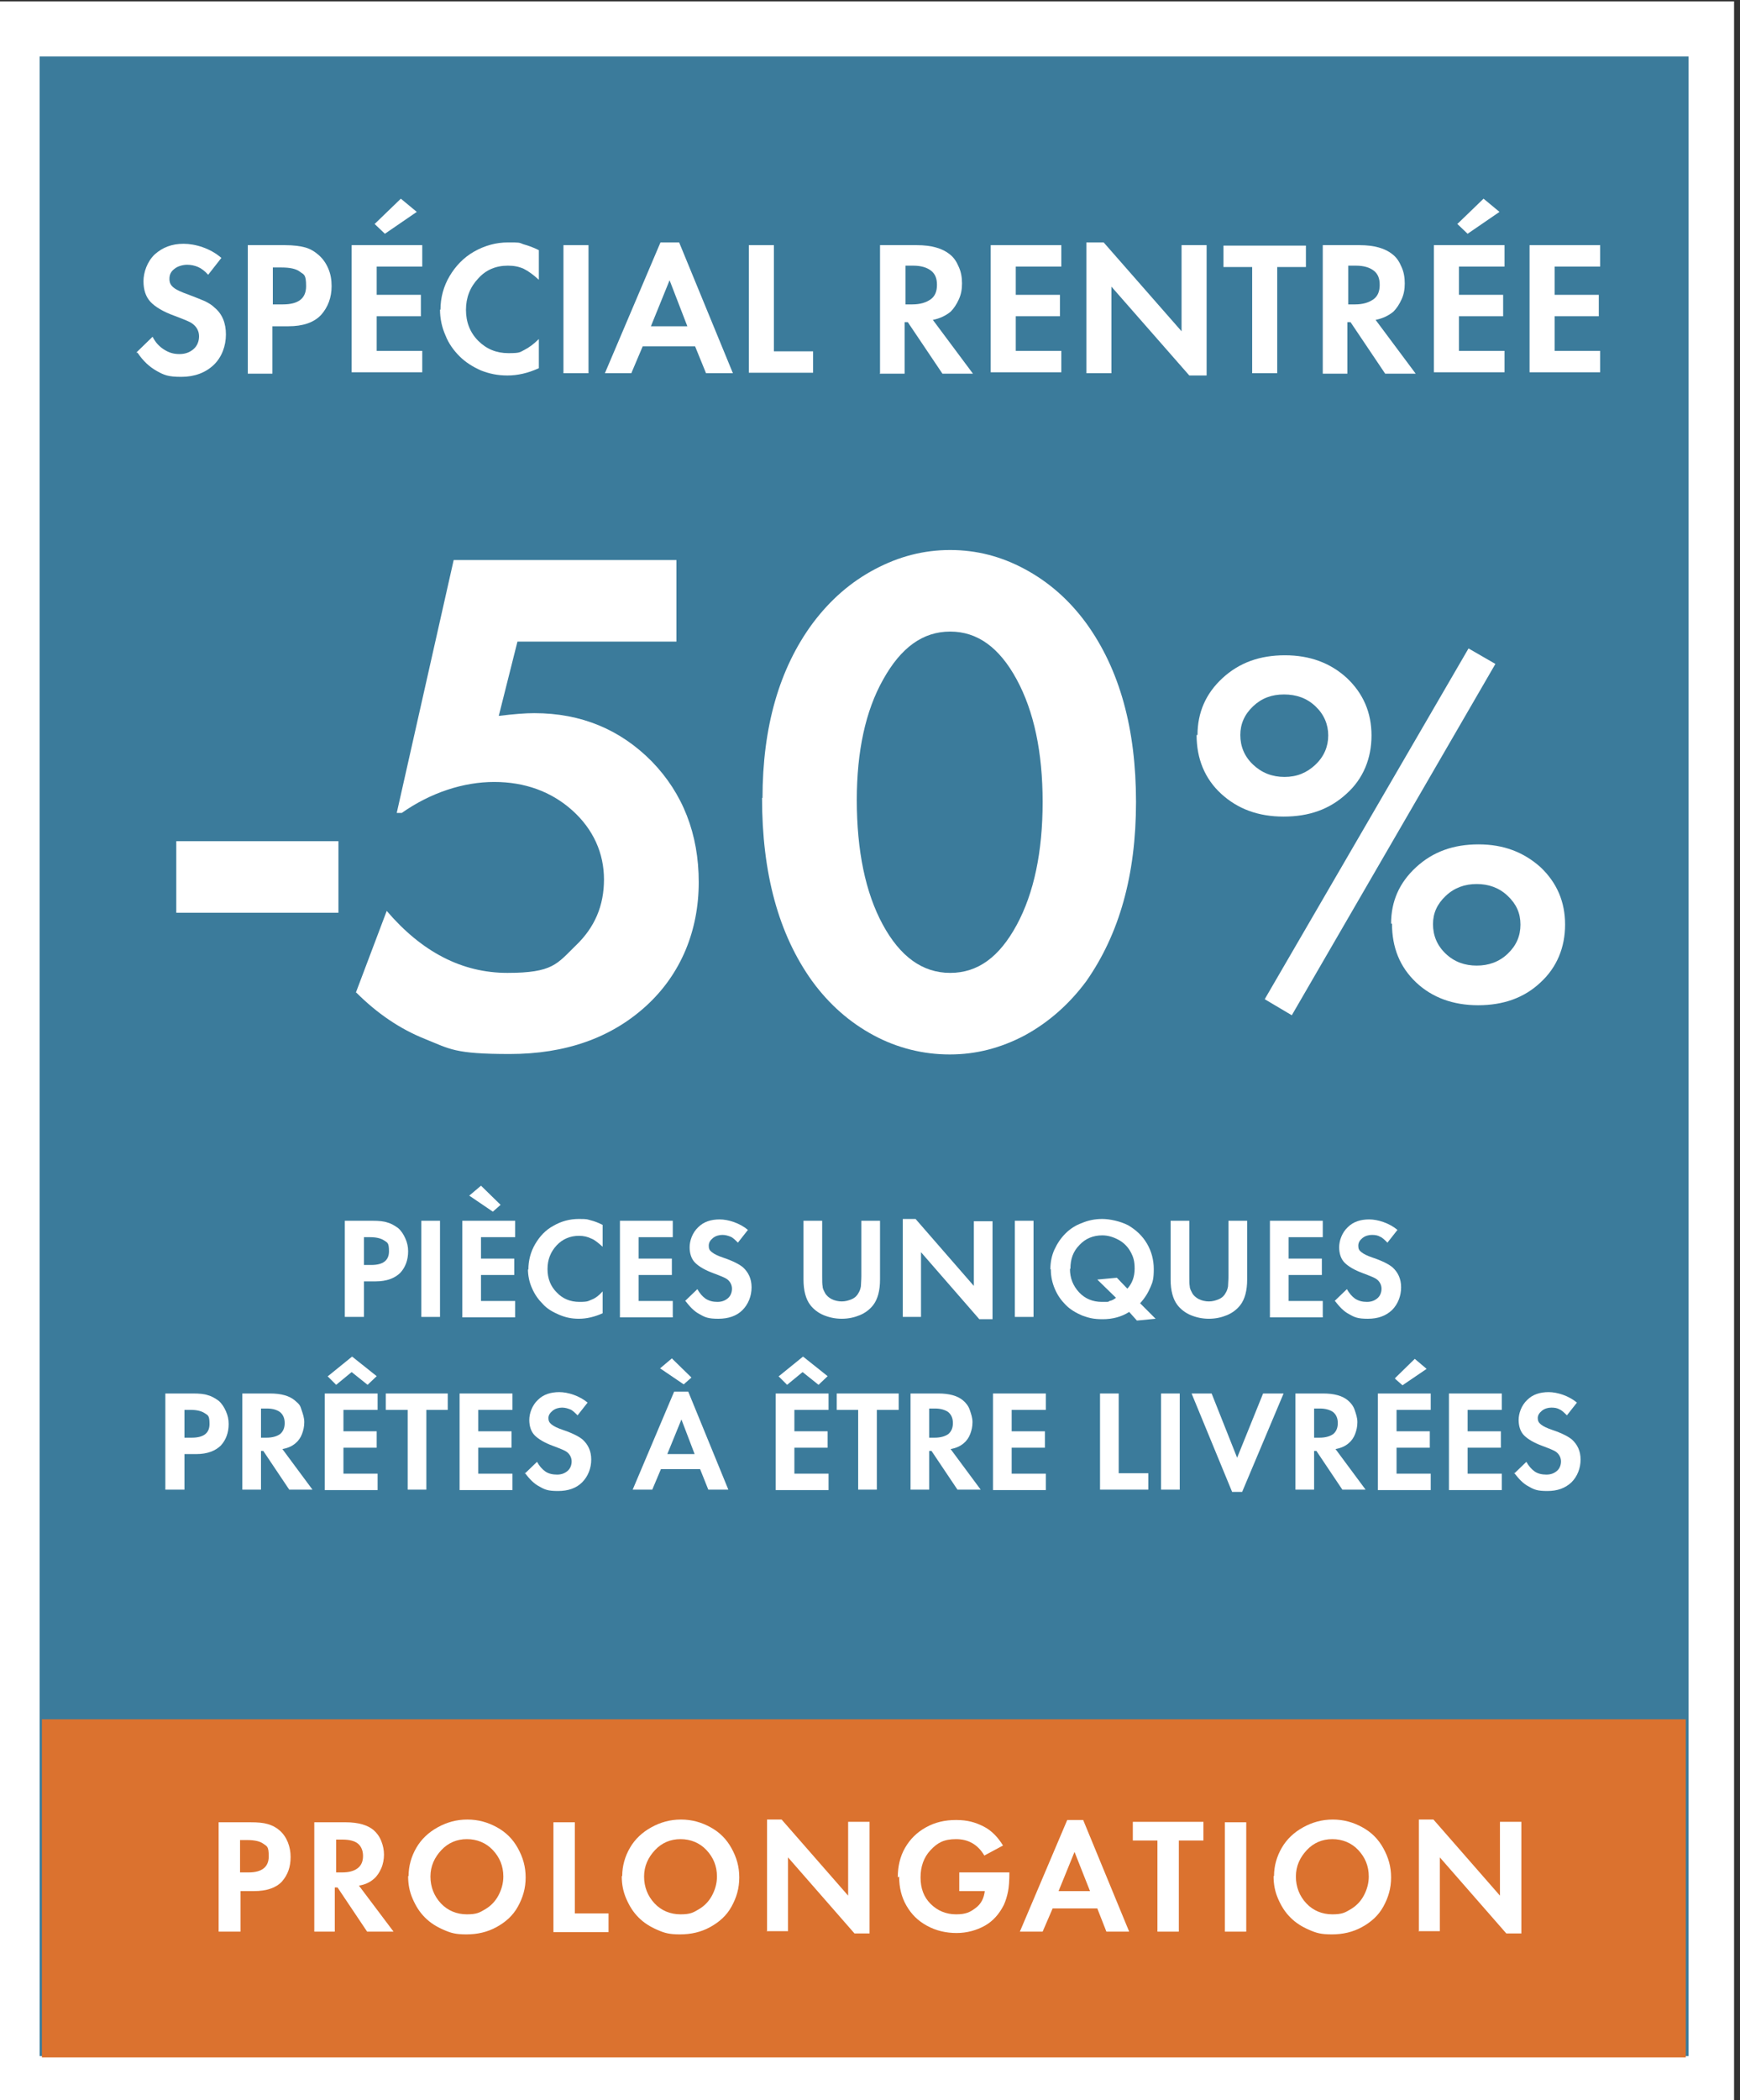 <?xml version="1.0" encoding="UTF-8"?>
<svg id="Calque_1" data-name="Calque 1" xmlns="http://www.w3.org/2000/svg" version="1.1" viewBox="0 0 382 460.9">
  <rect x="0" y="0" width="382" height="460.9" fill="#333333" stroke="none"/>
  <defs>
    <style>
      .cls-1 {
        fill: #db722f;
      }

      .cls-1, .cls-2, .cls-3 {
        stroke-width: 0px;
      }

      .cls-4 {
        isolation: isolate;
      }

      .cls-2 {
        fill: #fff;
      }

      .cls-5 {
        display: none;
      }

      .cls-3 {
        fill: #3b7b9b;
      }
    </style>
  </defs>
  <g>
    <rect class="cls-3" x="3.7" y="6.4" width="372" height="450.9"/>
    <path class="cls-2" d="M370.7,12.4v438.8H8.7V12.4h362M380.7.3H-1.3v463h382V.3h0Z"/>
  </g>
  <g>
    <g>
      <path class="cls-2" d="M38.7,200.3v-15.7h35.6v15.7h-35.6Z"/>
      <path class="cls-2" d="M78.1,217.9l6.8-18c7.7,9,16.5,13.6,26.5,13.6s10.9-2,15-6c4.2-4,6.2-8.8,6.2-14.5s-2.3-11-7-15.2c-4.6-4.1-10.4-6.2-17.1-6.2s-13.9,2.3-20.3,6.8h-1.1l12.5-55.5h48.9v17.9h-34.9l-4.1,16.3c3.3-.4,5.8-.6,7.8-.6,10.3,0,18.9,3.6,25.8,10.6,6.8,7,10.3,15.9,10.3,26.5s-3.9,20.2-11.6,27.2c-7.7,7-17.7,10.5-29.9,10.5s-13.1-1.1-18.6-3.3-10.5-5.6-15.1-10.2h-.1Z"/>
      <path class="cls-2" d="M167.4,175.2c0-15.7,3.7-28.5,11-38.4,3.9-5.2,8.4-9.1,13.7-11.9s10.7-4.2,16.5-4.2,11.2,1.4,16.4,4.2c5.2,2.8,9.7,6.7,13.5,11.9,7.3,10.1,10.9,23.1,10.9,39.2s-3.7,29-10.9,39.3c-3.7,5-8.2,9-13.5,11.9-5.3,2.8-10.7,4.2-16.5,4.2s-11.5-1.4-16.7-4.2-9.7-6.7-13.5-11.9c-7.4-10.3-11-23.7-11-40.2h.1ZM188.1,175.5c0,11.2,1.9,20.4,5.7,27.4s8.7,10.6,14.8,10.6,10.8-3.5,14.6-10.5,5.7-16.1,5.7-27-1.9-19.9-5.7-26.9-8.6-10.5-14.6-10.5-10.8,3.5-14.7,10.5c-3.9,6.9-5.8,15.8-5.8,26.5h0Z"/>
    </g>
    <path class="cls-2" d="M262.9,161.3c0-4.9,1.8-9.1,5.5-12.5s8.2-5,13.7-5,10,1.7,13.6,5c3.6,3.4,5.4,7.6,5.4,12.6s-1.8,9.5-5.5,12.8c-3.7,3.4-8.2,5-13.8,5s-10.1-1.7-13.7-5-5.4-7.7-5.4-12.9h.2,0ZM272.3,161.3c0,2.5.9,4.7,2.8,6.5s4.2,2.7,6.9,2.7,4.9-.9,6.8-2.7,2.8-4,2.8-6.4-.9-4.6-2.8-6.4c-1.9-1.8-4.2-2.6-6.9-2.6s-4.9.8-6.8,2.6-2.8,3.9-2.8,6.3h0ZM277.7,219.2l44.7-76.9,5.9,3.4-44.7,77.1-5.9-3.5h0ZM305.4,202.7c0-4.9,1.8-9,5.5-12.4s8.2-5,13.7-5,9.9,1.7,13.6,5c3.6,3.4,5.4,7.6,5.4,12.6s-1.8,9.4-5.4,12.7c-3.6,3.4-8.2,5-13.7,5s-10.1-1.7-13.6-5c-3.6-3.4-5.3-7.7-5.3-12.9h-.2ZM314.6,202.8c0,2.5.9,4.7,2.8,6.5s4.2,2.6,6.8,2.6,4.9-.8,6.8-2.6,2.8-3.9,2.8-6.4-.9-4.5-2.8-6.3-4.2-2.6-6.8-2.6-4.9.8-6.8,2.6-2.8,3.8-2.8,6.2h0Z"/>
  </g>
  <g class="cls-5">
    <path class="cls-2" d="M39.8,285.1l3.3-3.2c.6,1.1,1.4,2,2.3,2.6.9.6,2,.9,3.2.9s2.2-.3,2.9-1c.8-.7,1.1-1.6,1.1-2.7s-.5-2-1.4-2.6c-.5-.3-1.7-.9-3.7-1.6-2.4-.9-4-1.8-5-2.9s-1.4-2.4-1.4-4.2.8-4,2.3-5.5c1.5-1.4,3.5-2.2,5.8-2.2s5.5,1,7.7,2.9l-2.7,3.5c-.7-.8-1.4-1.3-2-1.6-.7-.3-1.4-.5-2.2-.5s-1.9.3-2.6.8-1.1,1.2-1.1,2.1.3,1.3.8,1.8c.6.5,1.6,1,3.1,1.5s2.6,1,3.3,1.3c.7.4,1.4.8,1.9,1.3,1.5,1.3,2.3,3.2,2.3,5.5s-.8,4.7-2.5,6.3c-1.7,1.6-3.9,2.4-6.6,2.4s-3.6-.4-5-1.2c-1.5-.8-2.8-2.1-4-3.8h.2Z"/>
    <path class="cls-2" d="M62.8,279.3v-16h5.1v15c0,1.3,0,2.3.2,2.9,0,.6.3,1.2.7,1.8.4.7,1.1,1.3,1.9,1.8.8.4,1.7.7,2.7.7s1.9-.2,2.7-.7c.8-.4,1.5-1,1.9-1.8.3-.6.6-1.2.7-1.8,0-.6.2-1.6.2-2.9v-15h5.1v16c0,3-.6,5.3-1.9,7-.9,1.2-2.1,2.1-3.6,2.8-1.5.7-3.2,1-5,1s-3.5-.3-5-1-2.7-1.6-3.6-2.8c-1.3-1.7-1.9-4-1.9-7h-.2,0Z"/>
    <path class="cls-2" d="M90.2,289.5v-26.2h7.6c3,0,5.2.6,6.7,1.8.8.7,1.4,1.5,1.9,2.6s.7,2.2.7,3.3-.2,2.3-.6,3.3-1,1.8-1.7,2.5c-1,.9-2.2,1.4-3.6,1.7l8.2,11h-6.3l-7.1-10.5h-.7v10.5h-5.1ZM95.3,275.3h1.5c1.6,0,2.8-.3,3.7-1,.9-.7,1.3-1.7,1.3-3s-.4-2.3-1.2-2.9-2.1-1-3.7-1h-1.6s0,7.9,0,7.9Z"/>
    <path class="cls-2" d="M123.4,289.5v-26.2h7.6c1.7,0,3.1.2,4.1.5s2,.8,2.8,1.5c.8.8,1.5,1.7,2,2.8.5,1.1.7,2.3.7,3.5,0,2.4-.7,4.3-2.1,5.9-1.5,1.5-3.7,2.3-6.7,2.3h-3.3v9.7h-5.1ZM128.5,275.3h2.1c3.2,0,4.8-1.3,4.8-3.8s-.4-2.4-1.3-3c-.7-.5-2-.8-3.8-.8h-1.8v7.6h0Z"/>
    <path class="cls-2" d="M144.8,289.5v-26.2h5.1v21.8h8.1v4.4h-13.2Z"/>
    <path class="cls-2" d="M161.3,279.3v-16h5.1v15c0,1.3,0,2.3.2,2.9.1.6.3,1.2.7,1.8.4.7,1.1,1.3,1.9,1.8.8.4,1.7.7,2.7.7s1.9-.2,2.7-.7c.8-.4,1.5-1,1.9-1.8s.6-1.2.7-1.8c.1-.6.2-1.6.2-2.9v-15h5.1v16c0,3-.6,5.3-1.9,7-.9,1.2-2.1,2.1-3.6,2.8-1.5.7-3.2,1-5,1s-3.5-.3-5-1-2.7-1.6-3.6-2.8c-1.3-1.7-1.9-4-1.9-7h-.2,0Z"/>
    <path class="cls-2" d="M186.9,285.1l3.3-3.2c.6,1.1,1.4,2,2.3,2.6.9.6,2,.9,3.2.9s2.2-.3,2.9-1c.8-.7,1.1-1.6,1.1-2.7s-.5-2-1.4-2.6c-.5-.3-1.7-.9-3.7-1.6-2.4-.9-4-1.8-5-2.9s-1.4-2.4-1.4-4.2.8-4,2.3-5.5c1.5-1.4,3.5-2.2,5.8-2.2s5.5,1,7.7,2.9l-2.7,3.5c-.7-.8-1.4-1.3-2-1.6-.7-.3-1.4-.5-2.2-.5s-1.9.3-2.6.8c-.7.6-1.1,1.2-1.1,2.1s.3,1.3.8,1.8c.6.5,1.6,1,3.1,1.5s2.6,1,3.3,1.3c.7.4,1.4.8,1.9,1.3,1.5,1.3,2.3,3.2,2.3,5.5s-.8,4.7-2.5,6.3c-1.7,1.6-3.9,2.4-6.6,2.4s-3.6-.4-5-1.2c-1.5-.8-2.8-2.1-4-3.8h.2,0Z"/>
    <path class="cls-2" d="M220.1,289.5v-26.2h7.5c3.8,0,6.9,1,9.4,3,1.5,1.2,2.6,2.7,3.4,4.5.8,1.8,1.2,3.6,1.2,5.6s-.4,3.8-1.3,5.6c-.8,1.8-2,3.3-3.5,4.5-1.3,1.1-2.6,1.8-4.1,2.3s-3.2.7-5.2.7h-7.5.1ZM225.2,285h1.4c1.7,0,3-.2,4.1-.5s2.1-.9,2.9-1.6c.9-.8,1.6-1.8,2.1-2.9.5-1.2.8-2.4.8-3.7s-.3-2.5-.8-3.6c-.5-1.2-1.2-2.1-2.1-2.9-.8-.8-1.8-1.3-2.9-1.6s-2.4-.5-4.1-.5h-1.4v17.3h0Z"/>
    <path class="cls-2" d="M246.9,289.5v-26.2h14.5v4.4h-9.4v5.8h9v4.4h-9v7.1h9.4v4.4h-14.5Z"/>
    <path class="cls-2" d="M279,267.7v-4.4h8.9v26.2h-5.1v-21.8h-3.8Z"/>
    <path class="cls-2" d="M297.5,276.2c0-3.9.9-7.1,2.7-9.5,1-1.3,2.1-2.3,3.4-3s2.7-1,4.1-1,2.8.3,4.1,1c1.3.7,2.4,1.7,3.3,3,1.8,2.5,2.7,5.7,2.7,9.7s-.9,7.2-2.7,9.8c-.9,1.3-2,2.2-3.3,2.9-1.3.7-2.7,1.1-4.1,1.1s-2.8-.3-4.1-1c-1.3-.7-2.4-1.7-3.3-3-1.8-2.5-2.7-5.9-2.7-9.9h-.1ZM302.6,276.3c0,2.8.5,5.1,1.4,6.8s2.2,2.6,3.7,2.6,2.7-.9,3.6-2.6,1.4-4,1.4-6.7-.5-4.9-1.4-6.7c-.9-1.7-2.1-2.6-3.6-2.6s-2.7.9-3.6,2.6c-1,1.7-1.4,3.9-1.4,6.6h-.1Z"/>
    <path class="cls-2" d="M320.2,276.2c0-3.9.9-7.1,2.7-9.5,1-1.3,2.1-2.3,3.4-3s2.7-1,4.1-1,2.8.3,4.1,1c1.3.7,2.4,1.7,3.3,3,1.8,2.5,2.7,5.7,2.7,9.7s-.9,7.2-2.7,9.8c-.9,1.3-2,2.2-3.3,2.9-1.3.7-2.7,1.1-4.1,1.1s-2.8-.3-4.1-1c-1.3-.7-2.4-1.7-3.3-3-1.8-2.5-2.7-5.9-2.7-9.9h-.1ZM325.3,276.3c0,2.8.5,5.1,1.4,6.8.9,1.7,2.2,2.6,3.7,2.6s2.7-.9,3.6-2.6,1.4-4,1.4-6.7-.5-4.9-1.4-6.7c-.9-1.7-2.1-2.6-3.6-2.6s-2.7.9-3.6,2.6c-1,1.7-1.4,3.9-1.4,6.6h-.1Z"/>
    <path class="cls-2" d="M36.9,332.5l4.4-24.1h3.2l6.5,15.5,6.7-15.5h3.2l3.9,24.1h-4.6l-2.1-14.6-6.5,14.9h-1.3l-6.3-14.9-2.4,14.6h-4.7Z"/>
    <path class="cls-2" d="M68.2,320.5c0-2.2.6-4.3,1.7-6.1,1.1-1.9,2.7-3.4,4.6-4.5s4.1-1.6,6.4-1.6,4.5.5,6.4,1.6,3.5,2.6,4.6,4.5,1.7,4,1.7,6.3-.6,4.4-1.7,6.3-2.7,3.4-4.6,4.5-4.1,1.6-6.5,1.6-3.4-.3-5-1c-1.6-.6-2.9-1.5-4-2.6s-2-2.4-2.6-4-1-3.2-1-5h0ZM72.9,320.5c0,2.3.8,4.2,2.3,5.8,1.5,1.6,3.4,2.4,5.6,2.4s2.7-.4,4-1.1c1.2-.7,2.2-1.7,2.9-3,.7-1.3,1.1-2.6,1.1-4.1,0-2.3-.8-4.2-2.3-5.8-1.5-1.6-3.4-2.4-5.6-2.4s-4,.8-5.6,2.4-2.3,3.5-2.3,5.7h0Z"/>
    <path class="cls-2" d="M98.1,332.5v-23.7h6.8c3.4,0,6.3.9,8.5,2.7,1.3,1.1,2.4,2.4,3.1,4s1.1,3.3,1.1,5.1-.4,3.4-1.1,5c-.8,1.6-1.8,3-3.2,4.1-1.1,1-2.4,1.7-3.7,2.1-1.3.4-2.9.7-4.7.7h-6.8ZM102.7,328.5h1.2c1.5,0,2.7-.2,3.7-.5s1.9-.8,2.6-1.4c.8-.7,1.4-1.6,1.9-2.7s.7-2.2.7-3.3-.2-2.2-.7-3.3c-.5-1-1.1-1.9-1.9-2.6s-1.6-1.2-2.6-1.5-2.2-.4-3.7-.4h-1.2v15.7h0Z"/>
    <path class="cls-2" d="M122.3,332.5v-23.7h13.1v4h-8.5v5.3h8.2v4h-8.2v6.4h8.5v4h-13.1ZM123.9,302.6l3-2.4,4.9,4.7-1.9,1.7-5.9-4h-.1Z"/>
    <path class="cls-2" d="M140.2,332.5v-23.7h4.6v19.7h7.3v4h-11.9Z"/>
    <path class="cls-2" d="M155.7,332.5v-23.7h13.1v4h-8.5v5.3h8.2v4h-8.2v6.4h8.5v4h-13.1Z"/>
    <path class="cls-2" d="M172.1,328.5l3-2.9c.5,1,1.2,1.8,2.1,2.3.9.5,1.8.8,2.9.8s1.9-.3,2.6-.9c.7-.6,1-1.4,1-2.4s-.4-1.8-1.3-2.4c-.5-.3-1.6-.8-3.3-1.4-2.1-.8-3.6-1.7-4.5-2.6-.9-1-1.3-2.2-1.3-3.8s.7-3.6,2.1-4.9,3.2-2,5.3-2,4.9.9,7,2.6l-2.4,3.2c-.6-.7-1.2-1.2-1.8-1.5s-1.3-.4-2-.4-1.7.3-2.4.8c-.6.5-1,1.1-1,1.9s.2,1.2.7,1.6,1.4.9,2.8,1.4c1.3.5,2.3.9,3,1.2.6.3,1.2.7,1.7,1.2,1.4,1.2,2.1,2.9,2.1,5s-.8,4.2-2.3,5.7-3.5,2.2-6,2.2-3.2-.4-4.6-1.1c-1.3-.7-2.5-1.9-3.6-3.4l.2-.2h0Z"/>
    <path class="cls-2" d="M202.1,332.5v-23.7h13.1v4h-8.5v5.3h8.2v4h-8.2v6.4h8.5v4h-13.1Z"/>
    <path class="cls-2" d="M218.1,332.5l8.4-12.5-7.1-11.2h5.6l4.2,7.4,4.4-7.4h5.6l-7.3,11.2,8.1,12.5h-5.5l-5.3-8.7-5.5,8.7h-5.6,0Z"/>
    <path class="cls-2" d="M243.2,332.5v-23.7h6.9c1.5,0,2.8.1,3.7.4s1.8.7,2.5,1.4c.8.7,1.4,1.5,1.8,2.5s.6,2.1.6,3.2c0,2.1-.6,3.9-1.9,5.3-1.3,1.4-3.4,2.1-6.1,2.1h-3v8.8h-4.6.1ZM247.8,319.7h1.9c2.9,0,4.3-1.1,4.3-3.4s-.4-2.1-1.2-2.7c-.7-.5-1.8-.7-3.4-.7h-1.6v6.9h0Z"/>
    <path class="cls-2" d="M261.5,320.5c0-2.2.6-4.3,1.7-6.1,1.1-1.9,2.7-3.4,4.6-4.5s4.1-1.6,6.4-1.6,4.5.5,6.4,1.6,3.5,2.6,4.6,4.5,1.7,4,1.7,6.3-.6,4.4-1.7,6.3-2.7,3.4-4.6,4.5c-2,1.1-4.1,1.6-6.5,1.6s-3.4-.3-5-1c-1.6-.6-2.9-1.5-4-2.6s-2-2.4-2.6-4-1-3.2-1-5h0ZM266.3,320.5c0,2.3.8,4.2,2.3,5.8,1.5,1.6,3.4,2.4,5.6,2.4s2.7-.4,4-1.1c1.2-.7,2.2-1.7,2.9-3,.7-1.3,1.1-2.6,1.1-4.1,0-2.3-.8-4.2-2.3-5.8-1.5-1.6-3.4-2.4-5.6-2.4s-4,.8-5.6,2.4-2.3,3.5-2.3,5.7h-.1Z"/>
    <path class="cls-2" d="M289.6,328.5l3-2.9c.5,1,1.2,1.8,2.1,2.3s1.8.8,2.9.8,1.9-.3,2.6-.9,1-1.4,1-2.4-.4-1.8-1.3-2.4c-.5-.3-1.6-.8-3.3-1.4-2.1-.8-3.6-1.7-4.5-2.6-.9-1-1.3-2.2-1.3-3.8s.7-3.6,2.1-4.9,3.2-2,5.3-2,4.9.9,7,2.6l-2.4,3.2c-.6-.7-1.2-1.2-1.8-1.5s-1.3-.4-2-.4-1.7.3-2.4.8c-.6.5-1,1.1-1,1.9s.2,1.2.7,1.6,1.4.9,2.8,1.4c1.3.5,2.3.9,3,1.2.6.3,1.2.7,1.7,1.2,1.4,1.2,2.1,2.9,2.1,5s-.8,4.2-2.3,5.7c-1.5,1.4-3.5,2.2-6,2.2s-3.2-.4-4.6-1.1c-1.3-.7-2.5-1.9-3.6-3.4l.2-.2h0Z"/>
    <path class="cls-2" d="M310.4,332.5v-23.7h13.1v4h-8.5v5.3h8.2v4h-8.2v6.4h8.5v4h-13.1ZM314.7,304.9l4.9-4.7,2.9,2.4-5.9,4-1.9-1.7h0Z"/>
    <path class="cls-2" d="M326.8,328.5l3-2.9c.5,1,1.2,1.8,2.1,2.3s1.8.8,2.9.8,1.9-.3,2.6-.9,1-1.4,1-2.4-.4-1.8-1.3-2.4c-.5-.3-1.6-.8-3.3-1.4-2.1-.8-3.6-1.7-4.5-2.6-.9-1-1.3-2.2-1.3-3.8s.7-3.6,2.1-4.9,3.2-2,5.3-2,4.9.9,7,2.6l-2.4,3.2c-.6-.7-1.2-1.2-1.8-1.5-.6-.3-1.3-.4-2-.4s-1.7.3-2.4.8c-.6.5-1,1.1-1,1.9s.2,1.2.8,1.6c.5.4,1.4.9,2.8,1.4,1.3.5,2.3.9,3,1.2s1.2.7,1.7,1.2c1.4,1.2,2.1,2.9,2.1,5s-.8,4.2-2.3,5.7c-1.5,1.4-3.5,2.2-6,2.2s-3.2-.4-4.6-1.1c-1.3-.7-2.5-1.9-3.6-3.4v-.2h0Z"/>
  </g>
  <g class="cls-5">
    <path class="cls-2" d="M44.9,87.2v-26.2h7.6c1.7,0,3.1.2,4.1.5s2,.8,2.8,1.5c.8.8,1.5,1.7,2,2.8s.7,2.3.7,3.5c0,2.4-.7,4.3-2.1,5.9-1.5,1.5-3.7,2.3-6.7,2.3h-3.3v9.7h-5.1ZM50.1,73h2.1c3.2,0,4.8-1.3,4.8-3.8s-.4-2.4-1.3-3c-.7-.5-2-.8-3.8-.8h-1.8v7.6Z"/>
    <path class="cls-2" d="M66.3,87.2v-26.2h5.1v26.2h-5.1Z"/>
    <path class="cls-2" d="M77.9,87.2v-26.2h14.5v4.4h-9.4v5.8h9v4.4h-9v7.1h9.4v4.4h-14.5ZM79.7,54.1l3.3-2.7,5.4,5.2-2.1,1.9-6.6-4.5h0Z"/>
    <path class="cls-2" d="M96.3,74.2c0-2.5.6-4.8,1.9-6.9s2.9-3.8,5-5,4.4-1.9,6.9-1.9,2.2,0,3.2.4c1,.2,2.1.7,3.2,1.2v6c-1.1-1-2.1-1.8-3.1-2.3s-2.1-.7-3.3-.7c-2.4,0-4.5.9-6.1,2.6s-2.5,3.9-2.5,6.5.8,4.7,2.5,6.4c1.7,1.7,3.7,2.6,6.2,2.6s2.3-.2,3.3-.7c1-.4,2-1.2,3-2.2v6c-2.2,1-4.3,1.5-6.4,1.5s-3.7-.4-5.4-1.1-3.2-1.7-4.4-2.9-2.2-2.6-2.9-4.3c-.7-1.7-1.1-3.4-1.1-5.3h0Z"/>
    <path class="cls-2" d="M121.7,87.2v-26.2h14.5v4.4h-9.4v5.8h9v4.4h-9v7.1h9.4v4.4h-14.5,0Z"/>
    <path class="cls-2" d="M139.8,82.8l3.3-3.2c.6,1.1,1.4,2,2.3,2.6.9.6,2,.9,3.2.9s2.2-.3,2.9-1c.8-.7,1.1-1.6,1.1-2.7s-.5-2-1.4-2.6c-.5-.3-1.7-.9-3.7-1.6-2.4-.9-4-1.8-5-2.9s-1.4-2.4-1.4-4.2.8-4,2.3-5.5c1.5-1.4,3.5-2.2,5.8-2.2s5.5,1,7.7,2.9l-2.7,3.5c-.7-.8-1.4-1.3-2-1.6-.7-.3-1.4-.5-2.2-.5s-1.9.3-2.6.8-1.1,1.2-1.1,2.1.3,1.3.8,1.8c.6.5,1.6,1,3.1,1.5s2.6,1,3.3,1.3c.7.4,1.4.8,1.9,1.3,1.5,1.3,2.3,3.2,2.3,5.5s-.8,4.7-2.5,6.3c-1.7,1.6-3.9,2.4-6.6,2.4s-3.6-.4-5-1.2c-1.5-.8-2.8-2.1-4-3.8h.2,0Z"/>
    <path class="cls-2" d="M173.1,77v-16h5.1v15c0,1.3,0,2.3.2,2.9.1.6.3,1.2.7,1.8.4.7,1.1,1.3,1.9,1.8.8.4,1.7.7,2.7.7s1.9-.2,2.7-.7c.8-.4,1.5-1,1.9-1.8.3-.6.6-1.2.7-1.8.1-.6.2-1.6.2-2.9v-15h5.1v16c0,3-.6,5.3-1.9,7-.9,1.2-2.1,2.1-3.6,2.8-1.5.7-3.2,1-5,1s-3.5-.3-5-1-2.7-1.6-3.6-2.8c-1.3-1.7-1.9-4-1.9-7h-.2,0Z"/>
    <path class="cls-2" d="M200.5,87.2v-26.8h3.5l16,18.2v-17.7h5.1v26.7h-3.5l-15.9-18.2v17.7h-5.2Z"/>
    <path class="cls-2" d="M231.5,87.2v-26.2h5.1v26.2h-5.1Z"/>
    <path class="cls-2" d="M241.7,74.1c0-1.9.4-3.7,1.1-5.4.7-1.7,1.7-3.2,3-4.4,1.3-1.2,2.8-2.2,4.5-2.9s3.6-1.1,5.5-1.1,5,.6,7.1,1.8,3.8,2.9,5.1,5,1.9,4.4,1.9,7-.3,3.4-.9,4.9-1.5,3-2.8,4.5l4.2,4.2-5.1.5-2.2-2.4c-2.2,1.3-4.6,2-7.2,2s-3.8-.4-5.6-1.1-3.3-1.7-4.5-2.9c-1.3-1.2-2.2-2.7-3-4.4-.7-1.7-1.1-3.5-1.1-5.4h0ZM246.9,74.2c0,2.5.8,4.7,2.5,6.4,1.7,1.7,3.7,2.6,6.2,2.6s1.5,0,2.1-.2,1.2-.4,1.7-.8l-5.1-5,5.3-.4,2.9,3c1.4-1.5,2-3.3,2-5.5s-.4-3.2-1.2-4.6c-.8-1.4-1.8-2.5-3.2-3.3-1.4-.8-2.8-1.2-4.5-1.2-2.5,0-4.6.9-6.3,2.6s-2.5,3.9-2.5,6.5h.1Z"/>
    <path class="cls-2" d="M274.9,77v-16h5.1v15c0,1.3,0,2.3.2,2.9.1.6.3,1.2.7,1.8.4.7,1.1,1.3,1.9,1.8.8.4,1.7.7,2.7.7s1.9-.2,2.7-.7c.8-.4,1.5-1,1.9-1.8.3-.6.6-1.2.7-1.8.1-.6.2-1.6.2-2.9v-15h5.1v16c0,3-.6,5.3-1.9,7-.9,1.2-2.1,2.1-3.6,2.8-1.5.7-3.2,1-4.9,1s-3.5-.3-5-1-2.7-1.6-3.6-2.8c-1.3-1.7-1.9-4-1.9-7h-.3Z"/>
    <path class="cls-2" d="M302.4,87.2v-26.2h14.5v4.4h-9.4v5.8h9v4.4h-9v7.1h9.4v4.4h-14.5Z"/>
    <path class="cls-2" d="M320.5,82.8l3.3-3.2c.6,1.1,1.4,2,2.3,2.6s2,.9,3.2.9,2.2-.3,2.9-1c.8-.7,1.1-1.6,1.1-2.7s-.5-2-1.4-2.6c-.5-.3-1.7-.9-3.7-1.6-2.4-.9-4-1.8-5-2.9s-1.4-2.4-1.4-4.2.8-4,2.3-5.5c1.5-1.4,3.5-2.2,5.8-2.2s5.5,1,7.7,2.9l-2.7,3.5c-.7-.8-1.4-1.3-2-1.6-.7-.3-1.4-.5-2.2-.5s-1.9.3-2.6.8-1.1,1.2-1.1,2.1.3,1.3.8,1.8c.6.5,1.6,1,3.1,1.5s2.6,1,3.3,1.3c.7.4,1.4.8,1.9,1.3,1.5,1.3,2.3,3.2,2.3,5.5s-.8,4.7-2.5,6.3-3.9,2.4-6.6,2.4-3.6-.4-5-1.2c-1.5-.8-2.8-2.1-4-3.8h.2Z"/>
  </g>
  <g>
    <path class="cls-2" d="M75.7,289v-21.1h6.1c1.4,0,2.5.1,3.3.4.8.2,1.6.7,2.3,1.2.7.6,1.2,1.4,1.6,2.3s.6,1.8.6,2.8c0,1.9-.6,3.5-1.7,4.7-1.2,1.2-3,1.9-5.4,1.9h-2.6v7.8h-4.2ZM79.8,277.6h1.7c2.6,0,3.9-1,3.9-3s-.4-1.9-1.1-2.4c-.6-.4-1.6-.7-3-.7h-1.4v6.1h0Z"/>
    <path class="cls-2" d="M92.5,289v-21.1h4.1v21.1h-4.1Z"/>
    <path class="cls-2" d="M101.5,289v-21.1h11.6v3.6h-7.5v4.7h7.3v3.6h-7.3v5.7h7.5v3.6h-11.6ZM103,262.4l2.6-2.2,4.3,4.2-1.7,1.5-5.3-3.6h0Z"/>
    <path class="cls-2" d="M116,278.6c0-2,.5-3.9,1.5-5.6s2.3-3.1,4-4c1.7-1,3.6-1.5,5.6-1.5s1.8.1,2.6.3c.8.2,1.6.5,2.6,1v4.8c-.9-.8-1.7-1.5-2.5-1.8-.8-.4-1.7-.6-2.7-.6-1.9,0-3.6.7-4.9,2.1s-2,3.1-2,5.2.7,3.8,2,5.1c1.3,1.4,3,2.1,5,2.1s1.9-.2,2.7-.5,1.6-.9,2.4-1.8v4.8c-1.8.8-3.5,1.2-5.2,1.2s-3-.3-4.4-.9-2.6-1.3-3.5-2.3c-1-1-1.8-2.1-2.4-3.5-.6-1.3-.9-2.8-.9-4.3v.2h0Z"/>
    <path class="cls-2" d="M136.1,289v-21.1h11.6v3.6h-7.5v4.7h7.3v3.6h-7.3v5.7h7.5v3.6h-11.6Z"/>
    <path class="cls-2" d="M150.4,285.5l2.7-2.6c.5.9,1.1,1.6,1.8,2.1.8.5,1.6.7,2.6.7s1.7-.3,2.3-.8.9-1.3.9-2.1-.4-1.6-1.1-2.1c-.4-.3-1.4-.7-3-1.3-1.9-.7-3.2-1.5-4-2.3s-1.2-2-1.2-3.4.6-3.2,1.9-4.4c1.2-1.2,2.8-1.7,4.7-1.7s4.4.8,6.2,2.3l-2.2,2.8c-.6-.6-1.1-1.1-1.6-1.3s-1.1-.4-1.8-.4-1.5.2-2.1.7-.9,1-.9,1.7.2,1,.7,1.4,1.3.8,2.5,1.2c1.2.4,2.1.8,2.7,1.1s1.1.6,1.6,1c1.2,1.1,1.9,2.5,1.9,4.4s-.7,3.7-2,5-3.1,1.9-5.3,1.9-2.9-.3-4.1-1c-1.2-.6-2.2-1.7-3.2-3h0Z"/>
    <path class="cls-2" d="M176.4,280.8v-12.9h4.1v12.1c0,1.1,0,1.8.1,2.3,0,.5.3,1,.5,1.4.3.6.9,1.1,1.5,1.4s1.4.5,2.2.5,1.5-.2,2.2-.5,1.2-.8,1.5-1.4c.3-.5.4-.9.5-1.4,0-.5.1-1.3.1-2.3v-12.1h4.1v12.9c0,2.4-.5,4.3-1.5,5.6-.7.9-1.7,1.7-2.9,2.2s-2.5.8-4,.8-2.8-.3-4-.8-2.2-1.3-2.9-2.2c-1-1.3-1.5-3.2-1.5-5.6h0Z"/>
    <path class="cls-2" d="M198.2,289v-21.5h2.8l12.8,14.7v-14.2h4.1v21.5h-2.9l-12.8-14.7v14.2h-4.1,0Z"/>
    <path class="cls-2" d="M222.8,289v-21.1h4.1v21.1h-4.1Z"/>
    <path class="cls-2" d="M230.6,278.5c0-1.5.3-3,.9-4.3s1.4-2.5,2.4-3.5,2.2-1.8,3.6-2.3c1.4-.6,2.9-.9,4.5-.9s4,.5,5.7,1.4c1.7,1,3.1,2.3,4.1,4s1.5,3.6,1.5,5.6-.2,2.8-.7,3.9c-.5,1.2-1.2,2.4-2.3,3.6l3.4,3.4-4.1.4-1.7-1.9c-1.7,1.1-3.7,1.6-5.8,1.6s-3.1-.3-4.5-.8c-1.4-.6-2.6-1.3-3.6-2.3s-1.8-2.1-2.4-3.5c-.6-1.4-.9-2.8-.9-4.3h0ZM234.9,278.5c0,2,.7,3.7,2,5.1s3,2.1,5,2.1,1.2,0,1.7-.2c.5-.1.9-.3,1.4-.7l-4.1-4,4.3-.4,2.3,2.4c1.1-1.2,1.6-2.7,1.6-4.4s-.3-2.6-.9-3.7-1.5-2-2.6-2.6-2.3-1-3.6-1c-2,0-3.7.7-5,2.1-1.4,1.4-2,3.1-2,5.2h0Z"/>
    <path class="cls-2" d="M257,280.8v-12.9h4.1v12.1c0,1.1,0,1.8.1,2.3,0,.5.3,1,.5,1.4.3.6.9,1.1,1.5,1.4s1.4.5,2.2.5,1.5-.2,2.2-.5,1.2-.8,1.5-1.4c.3-.5.4-.9.5-1.4,0-.5.1-1.3.1-2.3v-12.1h4.1v12.9c0,2.4-.5,4.3-1.5,5.6-.7.9-1.7,1.7-2.9,2.2-1.2.5-2.5.8-4,.8s-2.8-.3-4-.8-2.2-1.3-2.9-2.2c-1-1.3-1.5-3.2-1.5-5.6h0Z"/>
    <path class="cls-2" d="M278.8,289v-21.1h11.6v3.6h-7.5v4.7h7.3v3.6h-7.3v5.7h7.5v3.6h-11.6Z"/>
    <path class="cls-2" d="M293,285.5l2.7-2.6c.5.9,1.1,1.6,1.8,2.1.8.5,1.6.7,2.6.7s1.7-.3,2.3-.8.9-1.3.9-2.1-.4-1.6-1.1-2.1c-.4-.3-1.4-.7-3-1.3-1.9-.7-3.2-1.5-4-2.3s-1.2-2-1.2-3.4.6-3.2,1.9-4.4c1.2-1.2,2.8-1.7,4.7-1.7s4.4.8,6.2,2.3l-2.2,2.8c-.6-.6-1.1-1.1-1.6-1.3-.5-.3-1.1-.4-1.8-.4s-1.5.2-2.1.7-.9,1-.9,1.7.2,1,.7,1.4,1.3.8,2.5,1.2c1.2.4,2.1.8,2.7,1.1s1.1.6,1.6,1c1.2,1.1,1.9,2.5,1.9,4.4s-.7,3.7-2,5c-1.4,1.3-3.1,1.9-5.3,1.9s-2.9-.3-4.1-1c-1.2-.6-2.2-1.7-3.2-3h0Z"/>
    <path class="cls-2" d="M36.3,326.9v-21.1h6.1c1.4,0,2.5.1,3.3.4.8.2,1.6.7,2.3,1.2.7.6,1.2,1.4,1.6,2.3.4.9.6,1.8.6,2.8,0,1.9-.6,3.5-1.7,4.7-1.2,1.2-3,1.9-5.4,1.9h-2.6v7.8h-4.2,0ZM40.4,315.5h1.7c2.6,0,3.9-1,3.9-3s-.4-1.9-1.1-2.4c-.6-.4-1.6-.7-3-.7h-1.4v6.1h-.1Z"/>
    <path class="cls-2" d="M53.2,326.9v-21.1h6.1c2.4,0,4.2.5,5.4,1.5s1.2,1.2,1.5,2.1.6,1.7.6,2.7-.2,1.8-.5,2.6c-.3.8-.8,1.5-1.4,2-.8.7-1.8,1.1-2.9,1.3l6.6,8.9h-5.1l-5.7-8.5h-.5v8.5s-4.1,0-4.1,0ZM57.3,315.5h1.2c1.3,0,2.3-.3,3-.8.7-.6,1-1.4,1-2.4s-.3-1.8-1-2.4c-.7-.5-1.6-.8-2.9-.8h-1.3v6.4h0Z"/>
    <path class="cls-2" d="M71.3,326.9v-21.1h11.6v3.6h-7.5v4.7h7.3v3.6h-7.3v5.7h7.5v3.6h-11.6ZM72,302l5.3-4.3,5.4,4.3-2,1.9-3.5-2.8-3.4,2.8-1.9-1.9h0Z"/>
    <path class="cls-2" d="M84.7,309.4v-3.6h13.6v3.6h-4.7v17.5h-4.1v-17.5h-4.8Z"/>
    <path class="cls-2" d="M100.9,326.9v-21.1h11.6v3.6h-7.5v4.7h7.3v3.6h-7.3v5.7h7.5v3.6h-11.6Z"/>
    <path class="cls-2" d="M115.2,323.4l2.7-2.6c.5.9,1.1,1.6,1.8,2.1s1.6.7,2.6.7,1.7-.3,2.3-.8c.6-.5.9-1.3.9-2.1s-.4-1.6-1.1-2.1c-.4-.3-1.4-.7-3-1.3-1.9-.7-3.2-1.5-4-2.3s-1.2-2-1.2-3.4.6-3.2,1.9-4.4c1.2-1.2,2.8-1.7,4.7-1.7s4.4.8,6.2,2.3l-2.2,2.8c-.6-.6-1.1-1.1-1.6-1.3s-1.1-.4-1.8-.4-1.5.2-2.1.7-.9,1-.9,1.6.2,1,.7,1.4,1.3.8,2.5,1.2c1.2.4,2.1.8,2.7,1.1.6.3,1.1.6,1.6,1,1.2,1.1,1.9,2.5,1.9,4.4s-.7,3.7-2,5-3.1,1.9-5.3,1.9-2.9-.3-4.1-1c-1.2-.6-2.2-1.7-3.2-3v.2h0Z"/>
    <path class="cls-2" d="M138.9,326.9l9.1-21.5h3.1l8.8,21.5h-4.4l-1.8-4.5h-8.6l-1.9,4.5h-4.4,0ZM144.9,300.3l2.6-2.2,4.3,4.2-1.7,1.5-5.3-3.6h0ZM146.5,319.1h6l-2.9-7.6-3.1,7.6Z"/>
    <path class="cls-2" d="M170.3,326.9v-21.1h11.6v3.6h-7.5v4.7h7.3v3.6h-7.3v5.7h7.5v3.6h-11.6ZM171,302l5.3-4.3,5.4,4.3-2,1.9-3.5-2.8-3.4,2.8-1.9-1.9h0Z"/>
    <path class="cls-2" d="M183.7,309.4v-3.6h13.6v3.6h-4.8v17.5h-4.1v-17.5h-4.7Z"/>
    <path class="cls-2" d="M199.9,326.9v-21.1h6.1c2.4,0,4.2.5,5.4,1.5.6.5,1.2,1.2,1.5,2.1s.6,1.7.6,2.7-.2,1.8-.5,2.6c-.3.8-.8,1.5-1.4,2-.8.7-1.8,1.1-2.9,1.3l6.6,8.9h-5.1l-5.7-8.5h-.5v8.5h-4.1ZM204,315.5h1.2c1.3,0,2.3-.3,3-.8.7-.6,1-1.4,1-2.4s-.3-1.8-1-2.4c-.7-.5-1.7-.8-2.9-.8h-1.3v6.4h0Z"/>
    <path class="cls-2" d="M218,326.9v-21.1h11.6v3.6h-7.5v4.7h7.3v3.6h-7.3v5.7h7.5v3.6h-11.6Z"/>
    <path class="cls-2" d="M241.5,326.9v-21.1h4.1v17.5h6.5v3.6h-10.6Z"/>
    <path class="cls-2" d="M254.9,326.9v-21.1h4.1v21.1h-4.1Z"/>
    <path class="cls-2" d="M261.5,305.8h4.5l5.6,14.1,5.7-14.1h4.5l-9.1,21.6h-2.2l-8.9-21.6h-.1Z"/>
    <path class="cls-2" d="M284.4,326.9v-21.1h6.1c2.4,0,4.2.5,5.4,1.5.6.5,1.2,1.2,1.5,2.1s.6,1.7.6,2.7-.2,1.8-.5,2.6c-.3.8-.8,1.5-1.4,2-.8.7-1.8,1.1-2.9,1.3l6.6,8.9h-5.1l-5.7-8.5h-.5v8.5h-4.1ZM288.5,315.5h1.2c1.3,0,2.3-.3,3-.8.7-.6,1-1.4,1-2.4s-.3-1.8-1-2.4c-.7-.5-1.7-.8-2.9-.8h-1.3v6.4h0Z"/>
    <path class="cls-2" d="M302.5,326.9v-21.1h11.6v3.6h-7.5v4.7h7.3v3.6h-7.3v5.7h7.5v3.6h-11.6ZM306.3,302.4l4.3-4.2,2.6,2.2-5.3,3.6-1.7-1.5h.1Z"/>
    <path class="cls-2" d="M318.1,326.9v-21.1h11.6v3.6h-7.5v4.7h7.3v3.6h-7.3v5.7h7.5v3.6h-11.6Z"/>
    <path class="cls-2" d="M332.4,323.4l2.7-2.6c.5.9,1.1,1.6,1.8,2.1s1.6.7,2.6.7,1.7-.3,2.3-.8.9-1.3.9-2.1-.4-1.6-1.1-2.1c-.4-.3-1.4-.7-3-1.3-1.9-.7-3.2-1.5-4-2.3s-1.2-2-1.2-3.4.6-3.2,1.9-4.4c1.2-1.2,2.8-1.7,4.7-1.7s4.4.8,6.2,2.3l-2.2,2.8c-.6-.6-1.1-1.1-1.6-1.3-.5-.3-1.1-.4-1.8-.4s-1.5.2-2.1.7-.9,1-.9,1.6.2,1,.7,1.4,1.3.8,2.5,1.2c1.2.4,2.1.8,2.7,1.1.6.3,1.1.6,1.6,1,1.2,1.1,1.9,2.5,1.9,4.4s-.7,3.7-2,5c-1.4,1.3-3.1,1.9-5.3,1.9s-2.9-.3-4.1-1c-1.2-.6-2.2-1.7-3.2-3v.2h0Z"/>
  </g>
  <g>
    <path class="cls-2" d="M30,77.3l3.5-3.4c.6,1.2,1.4,2.1,2.5,2.8s2.1,1,3.4,1,2.3-.4,3.1-1.1,1.2-1.7,1.2-2.8-.5-2.1-1.5-2.8c-.5-.4-1.8-.9-3.9-1.7-2.5-.9-4.3-2-5.3-3.1s-1.5-2.6-1.5-4.5.8-4.3,2.5-5.9c1.7-1.5,3.7-2.3,6.3-2.3s5.9,1,8.3,3.1l-2.9,3.7c-.7-.8-1.5-1.4-2.2-1.7s-1.5-.5-2.4-.5-2.1.3-2.8.9c-.8.6-1.1,1.3-1.1,2.2s.3,1.4.9,1.9,1.7,1,3.4,1.6c1.6.6,2.8,1.1,3.5,1.4.8.4,1.5.8,2.1,1.4,1.7,1.4,2.5,3.4,2.5,5.9s-.9,5-2.7,6.7-4.2,2.6-7.1,2.6-3.8-.4-5.4-1.3c-1.6-.9-3-2.2-4.2-4h-.2,0Z"/>
    <path class="cls-2" d="M54.4,81.9v-28.1h8.2c1.8,0,3.3.2,4.4.5s2.1.9,3,1.7,1.6,1.8,2.1,3,.7,2.4.7,3.8c0,2.5-.8,4.6-2.3,6.3-1.6,1.7-4,2.5-7.2,2.5h-3.5v10.4h-5.5.1ZM59.9,66.8h2.2c3.4,0,5.1-1.3,5.1-4s-.5-2.5-1.4-3.2c-.8-.6-2.1-.9-4-.9h-1.9v8.2h0Z"/>
    <path class="cls-2" d="M77.2,81.9v-28.1h15.5v4.7h-10v6.2h9.7v4.7h-9.7v7.6h10v4.7h-15.5v.2ZM82.2,49.2l5.8-5.6,3.5,2.9-7,4.8-2.2-2.1s0,0-.1,0Z"/>
    <path class="cls-2" d="M96.7,68c0-2.7.7-5.2,2-7.4s3.1-4.1,5.4-5.4c2.3-1.3,4.8-2,7.4-2s2.4,0,3.4.4c1.1.3,2.2.7,3.4,1.3v6.5c-1.2-1.1-2.3-1.9-3.3-2.4-1.1-.5-2.2-.7-3.5-.7-2.6,0-4.8.9-6.5,2.8-1.8,1.9-2.7,4.2-2.7,6.9s.9,5,2.7,6.8,4,2.7,6.6,2.7,2.5-.2,3.5-.7,2.1-1.3,3.2-2.4v6.4c-2.4,1.1-4.7,1.6-6.9,1.6s-4-.4-5.8-1.1c-1.8-.8-3.4-1.8-4.7-3.1s-2.4-2.8-3.1-4.6c-.8-1.8-1.2-3.7-1.2-5.7h0Z"/>
    <path class="cls-2" d="M123.7,81.9v-28.1h5.5v28.1h-5.5Z"/>
    <path class="cls-2" d="M132.8,81.9l12.2-28.7h4.1l11.8,28.7h-5.9l-2.4-5.9h-11.5l-2.5,5.9h-5.8ZM142.9,71.6h8l-3.9-10.1-4.1,10.1Z"/>
    <path class="cls-2" d="M164.4,81.9v-28.1h5.5v23.3h8.6v4.7h-14.1Z"/>
    <path class="cls-2" d="M193.2,81.9v-28.1h8.1c3.2,0,5.6.7,7.2,2,.9.7,1.5,1.6,2,2.8.5,1.1.7,2.3.7,3.6s-.2,2.4-.7,3.5-1.1,2-1.8,2.7c-1.1.9-2.4,1.5-3.9,1.8l8.8,11.8h-6.7l-7.6-11.3h-.7v11.3h-5.5,0ZM198.7,66.8h1.6c1.7,0,3-.4,4-1.1s1.4-1.8,1.4-3.2-.4-2.4-1.3-3.1c-.9-.7-2.2-1.1-3.9-1.1h-1.7v8.5h-.1Z"/>
    <path class="cls-2" d="M217.5,81.9v-28.1h15.5v4.7h-10v6.2h9.7v4.7h-9.7v7.6h10v4.7h-15.5v.2Z"/>
    <path class="cls-2" d="M238.5,81.9v-28.7h3.8l17.1,19.5v-18.9h5.5v28.6h-3.8l-17.1-19.5v19s-5.5,0-5.5,0Z"/>
    <path class="cls-2" d="M268.6,58.6v-4.7h18.1v4.7h-6.3v23.3h-5.5v-23.3h-6.3Z"/>
    <path class="cls-2" d="M290.4,81.9v-28.1h8.1c3.2,0,5.6.7,7.2,2,.9.7,1.5,1.6,2,2.8.5,1.1.7,2.3.7,3.6s-.2,2.4-.7,3.5-1.1,2-1.8,2.7c-1.1.9-2.4,1.5-3.9,1.8l8.8,11.8h-6.7l-7.6-11.3h-.7v11.3h-5.5.1ZM295.9,66.8h1.6c1.7,0,3-.4,4-1.1s1.4-1.8,1.4-3.2-.4-2.4-1.3-3.1c-.9-.7-2.2-1.1-3.9-1.1h-1.7v8.5h-.1Z"/>
    <path class="cls-2" d="M314.8,81.9v-28.1h15.5v4.7h-10v6.2h9.7v4.7h-9.7v7.6h10v4.7h-15.5v.2ZM319.9,49.2l5.8-5.6,3.5,2.9-7,4.8-2.2-2.1h0Z"/>
    <path class="cls-2" d="M335.8,81.9v-28.1h15.5v4.7h-10v6.2h9.7v4.7h-9.7v7.6h10v4.7h-15.5v.2Z"/>
  </g>
  <rect class="cls-1" x="9.2" y="377.3" width="360.9" height="74.2"/>
  <g class="cls-4">
    <g class="cls-4">
      <path class="cls-2" d="M48,423.9v-24h7c1.6,0,2.8.1,3.8.4s1.8.7,2.6,1.4c.8.7,1.4,1.6,1.8,2.6s.6,2.1.6,3.2c0,2.2-.6,3.9-1.9,5.4-1.3,1.4-3.4,2.1-6.1,2.1h-3v8.9h-4.7ZM52.7,410.9h1.9c2.9,0,4.4-1.2,4.4-3.5s-.4-2.2-1.2-2.8c-.7-.5-1.8-.8-3.5-.8h-1.6v7Z"/>
      <path class="cls-2" d="M69,423.9v-24h6.9c2.7,0,4.8.6,6.1,1.7.7.6,1.3,1.4,1.7,2.4s.6,2,.6,3-.2,2.1-.6,3-.9,1.7-1.6,2.3c-.9.8-2,1.3-3.3,1.5l7.6,10.1h-5.8l-6.5-9.7h-.6v9.7h-4.7ZM73.7,410.9h1.4c1.5,0,2.6-.3,3.4-.9s1.2-1.5,1.2-2.7-.4-2.1-1.1-2.7-1.9-.9-3.4-.9h-1.4v7.3Z"/>
      <path class="cls-2" d="M89.7,411.7c0-2.2.6-4.3,1.7-6.2s2.7-3.4,4.7-4.5,4.1-1.7,6.5-1.7,4.5.6,6.5,1.7,3.5,2.6,4.6,4.6,1.7,4,1.7,6.4-.6,4.4-1.7,6.4-2.7,3.4-4.7,4.5-4.2,1.6-6.6,1.6-3.4-.3-5-1-2.9-1.5-4.1-2.7-2-2.5-2.7-4.1-1-3.2-1-5ZM94.5,411.8c0,2.3.8,4.3,2.3,5.9s3.5,2.4,5.7,2.4,2.8-.4,4-1.1,2.2-1.7,2.9-3,1.1-2.7,1.1-4.2c0-2.3-.8-4.2-2.3-5.8s-3.5-2.4-5.7-2.4-4.1.8-5.6,2.4-2.4,3.5-2.4,5.8Z"/>
      <path class="cls-2" d="M121.5,423.9v-24h4.7v20h7.4v4.1h-12.1Z"/>
      <path class="cls-2" d="M136.6,411.7c0-2.2.6-4.3,1.7-6.2s2.7-3.4,4.7-4.5,4.1-1.7,6.5-1.7,4.5.6,6.5,1.7,3.5,2.6,4.6,4.6,1.7,4,1.7,6.4-.6,4.4-1.7,6.4-2.7,3.4-4.7,4.5-4.2,1.6-6.6,1.6-3.4-.3-5-1-2.9-1.5-4.1-2.7-2-2.5-2.7-4.1-1-3.2-1-5ZM141.4,411.8c0,2.3.8,4.3,2.3,5.9s3.5,2.4,5.7,2.4,2.8-.4,4-1.1,2.2-1.7,2.9-3,1.1-2.7,1.1-4.2c0-2.3-.8-4.2-2.3-5.8s-3.5-2.4-5.7-2.4-4.1.8-5.6,2.4-2.4,3.5-2.4,5.8Z"/>
      <path class="cls-2" d="M168.4,423.9v-24.6h3.2l14.6,16.7v-16.2h4.7v24.5h-3.3l-14.6-16.7v16.2h-4.7Z"/>
      <path class="cls-2" d="M197.1,412c0-2.4.5-4.6,1.6-6.5s2.6-3.4,4.6-4.5,4.1-1.6,6.6-1.6,4.2.5,6,1.4,3.2,2.4,4.3,4.2l-4.1,2.2c-1.4-2.4-3.5-3.6-6.2-3.6s-4.1.8-5.6,2.4-2.2,3.6-2.2,6,.7,4.3,2.2,5.8c1.5,1.5,3.4,2.3,5.6,2.3s3.1-.5,4.3-1.4,1.8-2.1,2-3.7h-5.6v-4.1h11c0,1.8-.1,3.2-.3,4.2s-.5,2-.9,2.9c-1,2-2.4,3.6-4.2,4.6s-3.9,1.6-6.2,1.6-4.5-.5-6.5-1.6-3.4-2.5-4.5-4.4-1.6-4-1.6-6.4Z"/>
      <path class="cls-2" d="M223.9,423.9l10.4-24.5h3.5l10.1,24.5h-5l-2-5.1h-9.8l-2.2,5.1h-5ZM232.5,415h6.8l-3.4-8.6-3.5,8.6Z"/>
      <path class="cls-2" d="M248.7,403.9v-4.1h15.5v4.1h-5.4v20h-4.7v-20h-5.4Z"/>
      <path class="cls-2" d="M268.9,423.9v-24h4.7v24h-4.7Z"/>
      <path class="cls-2" d="M279.7,411.7c0-2.2.6-4.3,1.7-6.2s2.7-3.4,4.7-4.5,4.1-1.7,6.5-1.7,4.5.6,6.5,1.7,3.5,2.6,4.6,4.6,1.7,4,1.7,6.4-.6,4.4-1.7,6.4-2.7,3.4-4.7,4.5-4.2,1.6-6.6,1.6-3.4-.3-5-1-2.9-1.5-4.1-2.7-2-2.5-2.7-4.1-1-3.2-1-5ZM284.5,411.8c0,2.3.8,4.3,2.3,5.9s3.5,2.4,5.7,2.4,2.8-.4,4-1.1,2.2-1.7,2.9-3,1.1-2.7,1.1-4.2c0-2.3-.8-4.2-2.3-5.8s-3.5-2.4-5.7-2.4-4.1.8-5.6,2.4-2.4,3.5-2.4,5.8Z"/>
      <path class="cls-2" d="M311.5,423.9v-24.6h3.2l14.6,16.7v-16.2h4.7v24.5h-3.3l-14.6-16.7v16.2h-4.7Z"/>
    </g>
  </g>
</svg>